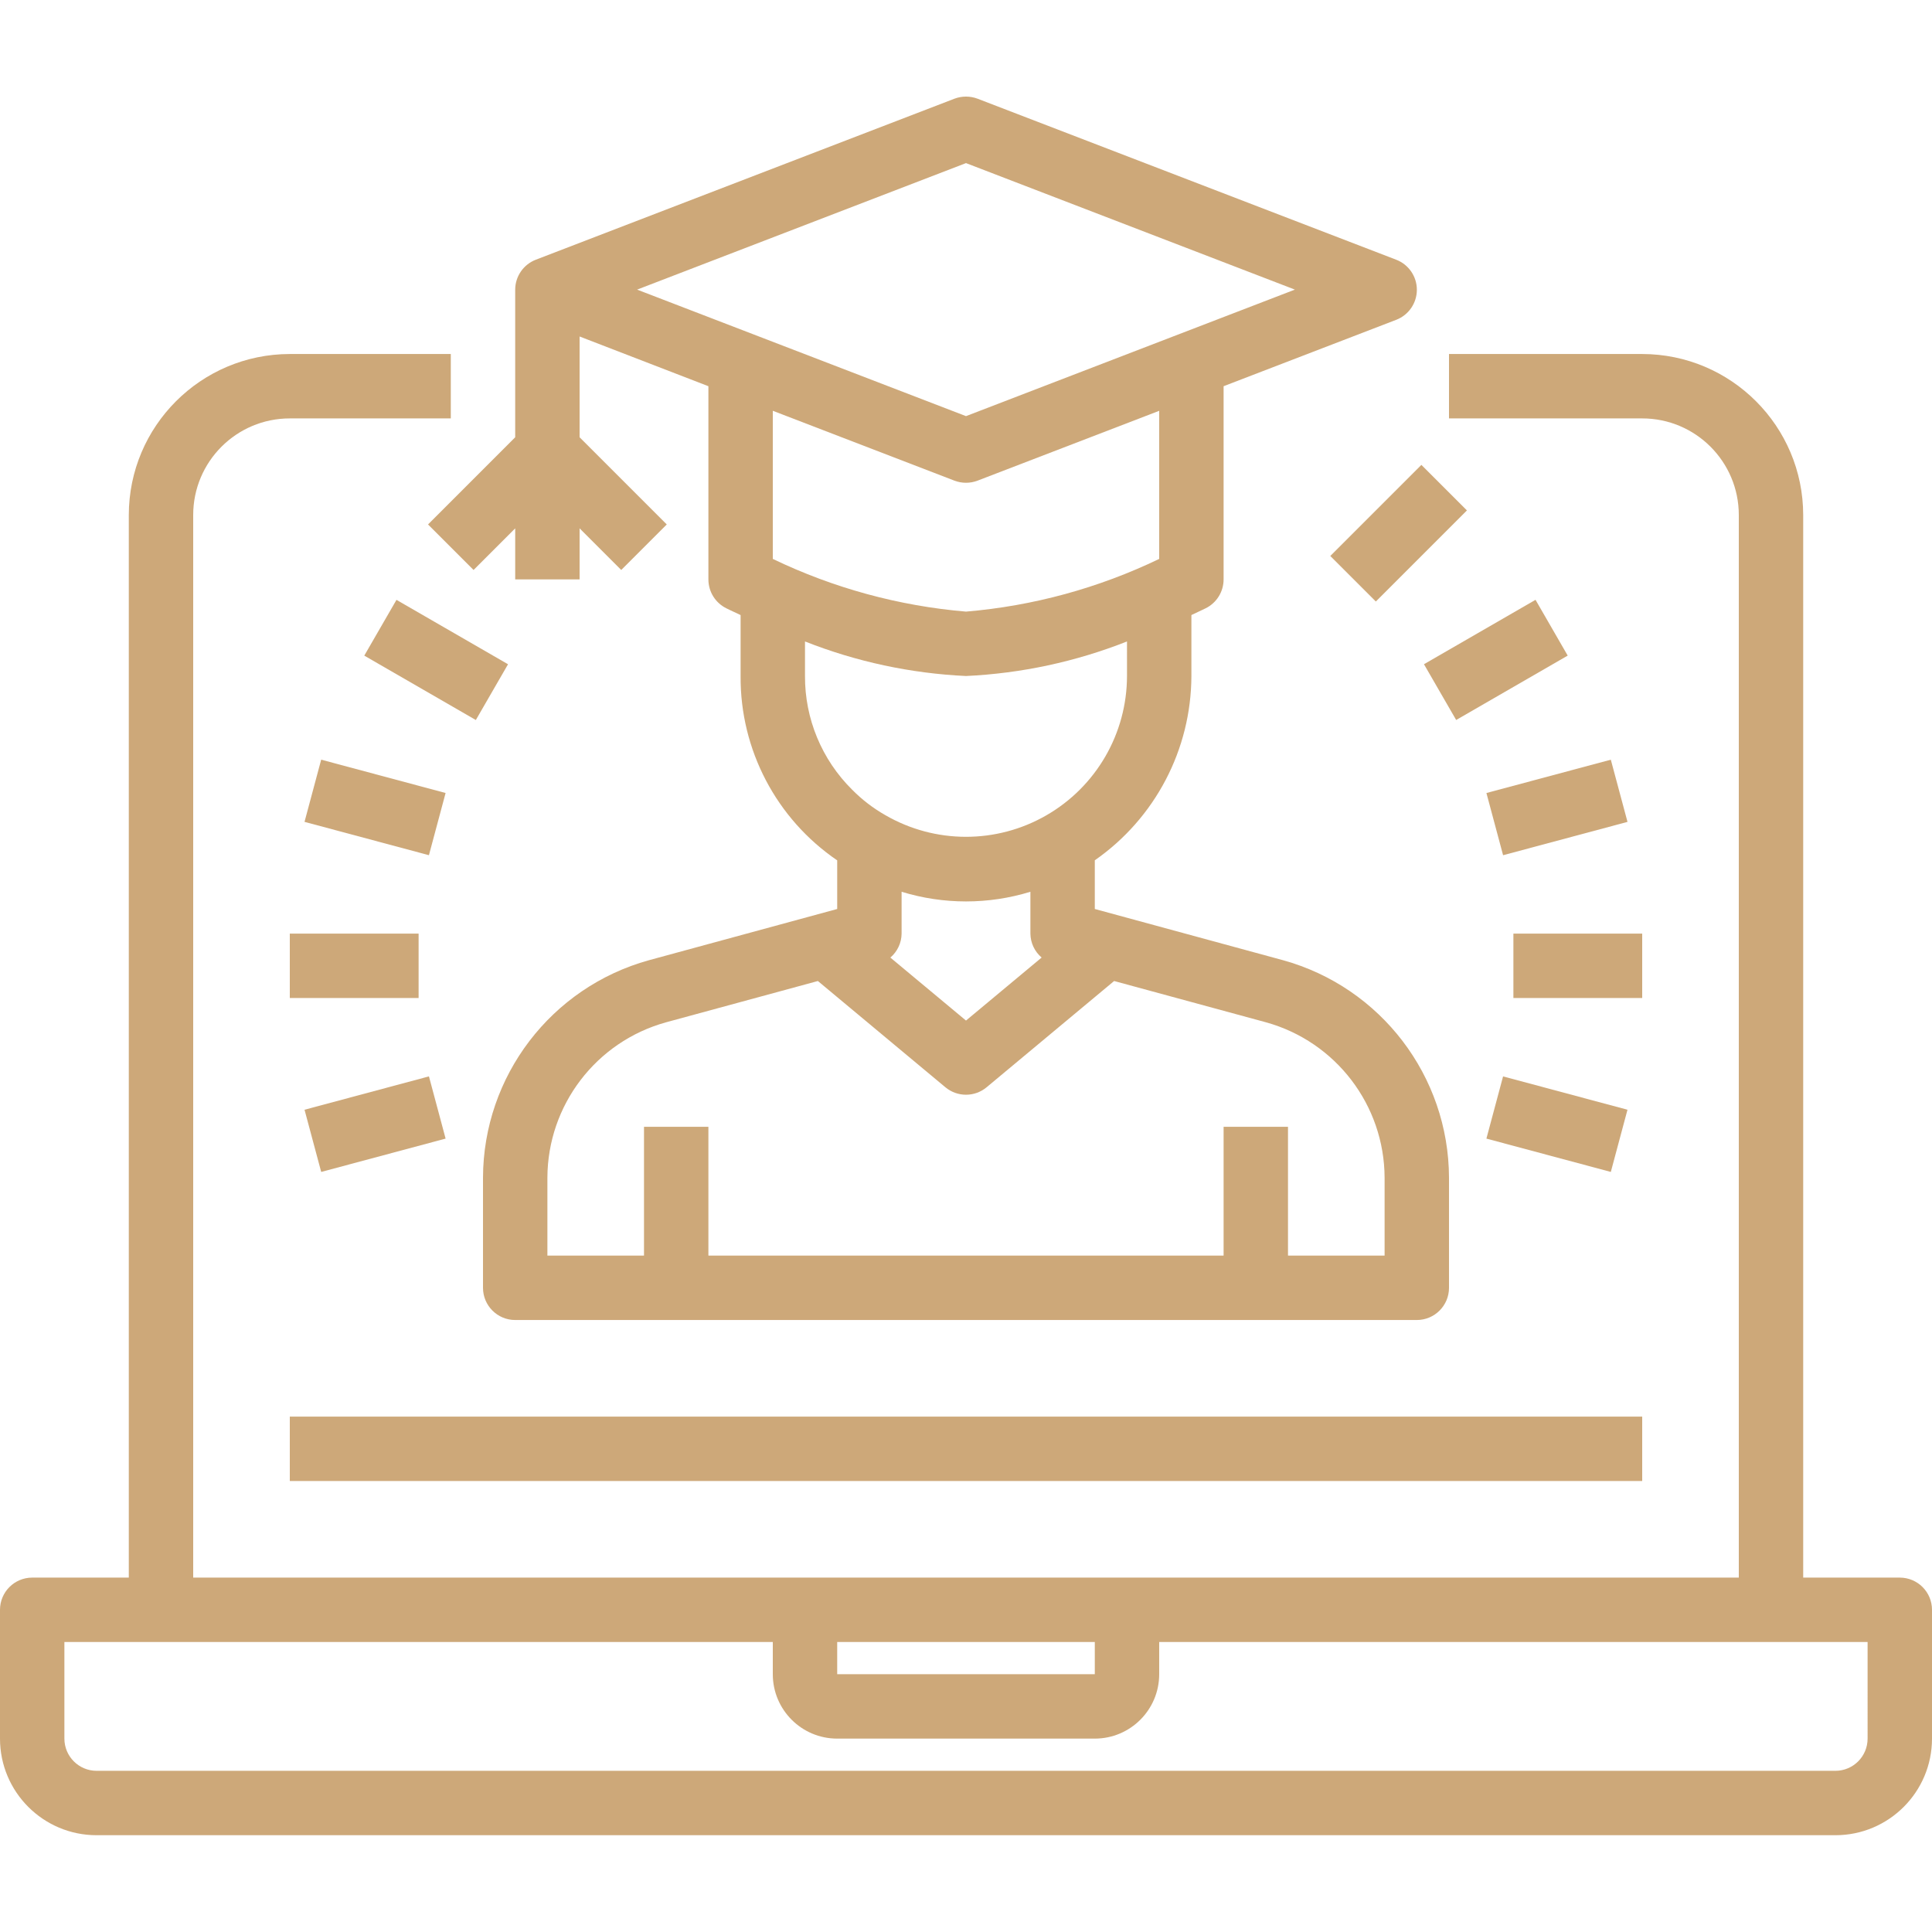 <svg height="480pt" viewBox="0 -24 480 480" width="480pt" fill="#cda879" xmlns="http://www.w3.org/2000/svg"><path d="m472 367.953h-24v-264c-.027-22.078-17.918-39.973-40-40h-48v16h48c13.254 0 24 10.746 24 24v264h-384v-264c0-13.254 10.746-24 24-24h40v-16h-40c-22.082.027-39.973 17.922-40 40v264h-24c-4.418 0-8 3.582-8 8v32c0 13.254 10.746 24 24 24h432c13.254 0 24-10.746 24-24v-32c0-4.418-3.582-8-8-8zm-264 16h64v8h-64zm256 24c0 4.418-3.582 8-8 8h-432c-4.418 0-8-3.582-8-8v-24h176v8c0 8.836 7.164 16 16 16h64c8.836 0 16-7.164 16-16v-8h176zm0 0"/><path d="m72 327.953h336v16h-336zm0 0"/><path d="m106.344 106.297 11.312 11.312 10.344-10.344v12.688h16v-12.688l10.344 10.344 11.312-11.312-21.656-21.656v-25.039l32 12.352v48c0 3.031 1.711 5.805 4.426 7.16.246.121 1.535.762 3.574 1.695v15.145c-.129 18.312 8.871 35.484 24 45.801v12.082l-46.77 12.727c-24.301 6.73-41.156 28.812-41.23 54.031v27.359c0 4.418 3.582 8 8 8h224c4.418 0 8-3.582 8-8v-27.359c-.078-25.227-16.941-47.316-41.258-54.039l-46.742-12.719v-12.098c14.988-10.434 23.945-27.523 24-45.785v-15.145c2.039-.934 3.328-1.598 3.574-1.695 2.715-1.355 4.426-4.129 4.426-7.16v-48l42.871-16.488c3.098-1.184 5.145-4.156 5.145-7.473 0-3.312-2.047-6.285-5.145-7.469l-104-40c-1.852-.699-3.891-.699-5.742 0l-104 40c-3.078 1.184-5.113 4.133-5.129 7.43v36.688zm152.449 107.602-18.793 15.656-18.793-15.648c1.75-1.484 2.77-3.656 2.793-5.953v-10.398c10.426 3.203 21.574 3.203 32 0v10.398c.027 2.293 1.043 4.461 2.793 5.945zm85.207 54.695v19.359h-24v-32h-16v32h-128v-32h-16v32h-24v-19.359c.059-18.016 12.102-33.789 29.465-38.602l37.734-10.262 31.68 26.398c2.969 2.473 7.273 2.473 10.242 0l31.68-26.398 37.711 10.254c17.371 4.809 29.422 20.586 29.488 38.609zm-64-124.641c-.016 14.293-7.66 27.492-20.051 34.621-12.387 7.129-27.637 7.105-40.004-.059-3.023-1.719-5.793-3.848-8.234-6.32-7.539-7.457-11.762-17.637-11.711-28.242v-8.582c12.77 5.043 26.285 7.941 40 8.582 13.715-.641 27.23-3.539 40-8.582zm8-29.094c-15.066 7.254-31.336 11.691-48 13.094-16.664-1.406-32.93-5.844-48-13.094v-36.801l45.129 17.359c1.848.703 3.895.703 5.742 0l45.129-17.352zm-48-98.336 81.711 31.43-81.711 31.434-81.711-31.434zm0 0"/><path d="m376 207.953h32v16h-32zm0 0"/><path d="m369.297 173.023 30.906-8.281 4.145 15.453-30.91 8.281zm0 0"/><path d="m353.781 141.023 27.715-16 7.996 13.859-27.711 15.996zm0 0"/><path d="m330.508 114.133 22.633-22.633 11.312 11.312-22.633 22.633zm0 0"/><path d="m90.504 138.887 8-13.855 27.715 16-8 13.855zm0 0"/><path d="m75.656 180.191 4.141-15.453 30.91 8.281-4.141 15.453zm0 0"/><path d="m72 207.953h32v16h-32zm0 0"/><path d="m75.66 251.711 30.91-8.285 4.141 15.457-30.91 8.281zm0 0"/><path d="m369.293 258.883 4.141-15.453 30.91 8.281-4.141 15.453zm0 0"/></svg>